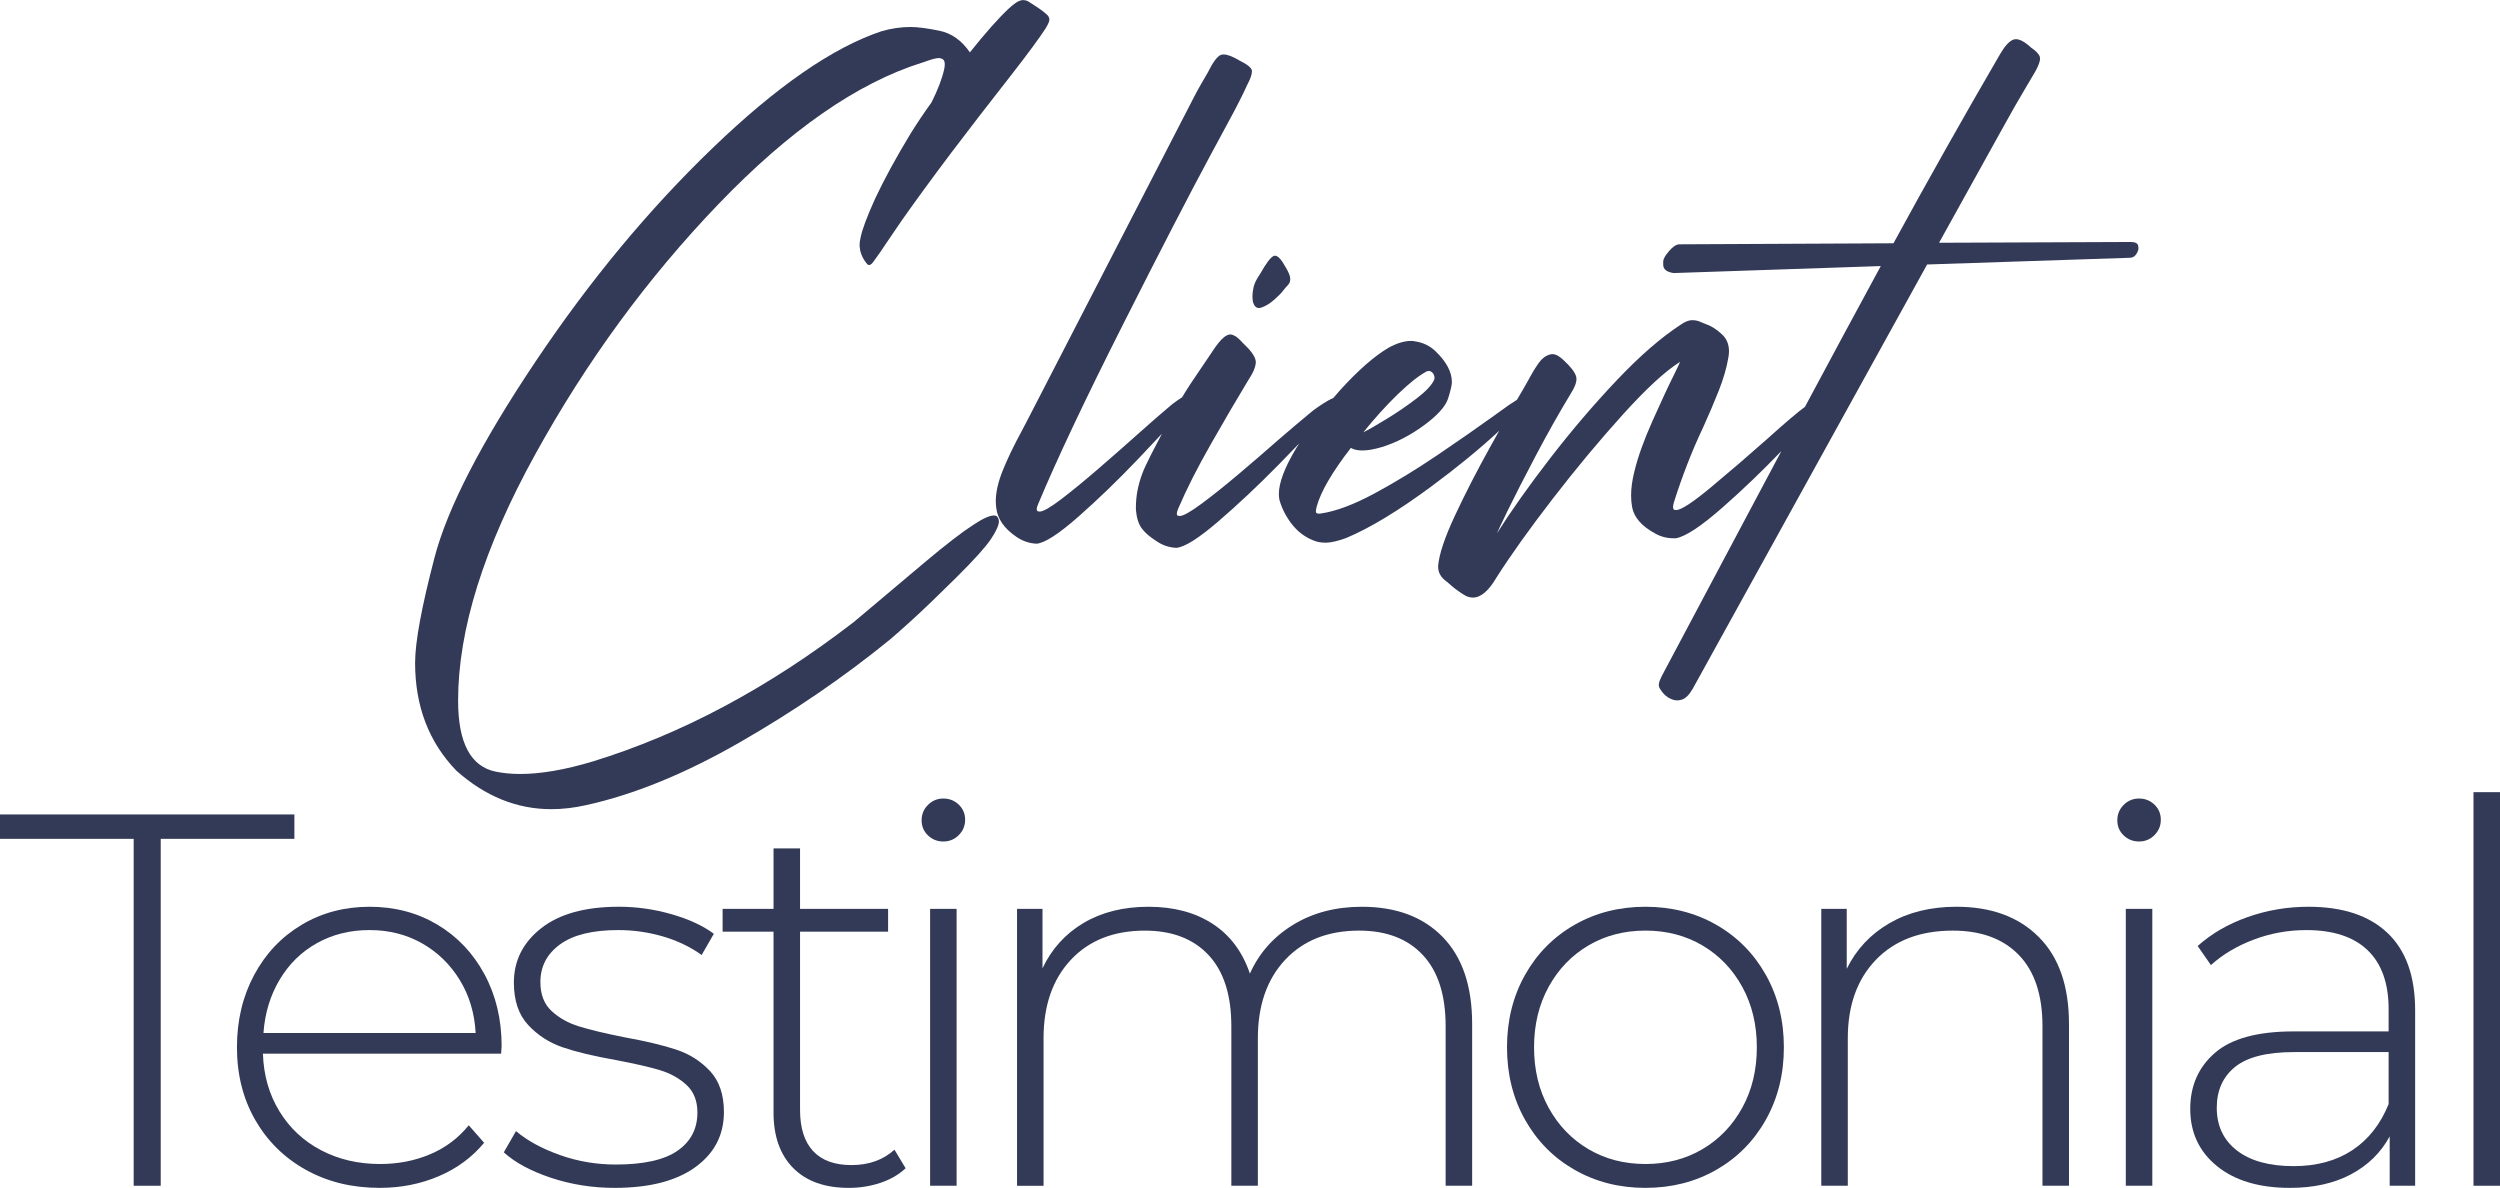 <?xml version="1.0" encoding="UTF-8"?><svg id="a" xmlns="http://www.w3.org/2000/svg" width="5.499in" height="2.613in" viewBox="0 0 395.9 188.1"><path d="M157.403,81.621c-.684,0-1.75.479-3.199,1.436-1.832,1.176-4.382,3.138-7.649,5.886s-5.858,4.928-7.772,6.542c-1.613,1.367-2.816,2.379-3.609,3.035-13.48,10.391-27.262,17.746-41.344,22.066-4.375,1.312-8.189,1.969-11.443,1.969-1.395,0-2.693-.123-3.896-.369-3.965-.82-5.947-4.567-5.947-11.238,0-11.238,4.067-24.234,12.202-38.985s17.814-27.973,29.039-39.662,21.95-19.147,32.177-22.374c.219-.055.465-.137.738-.246.52-.191.937-.321,1.251-.39.314-.068.54-.103.677-.103.273,0,.506.068.697.205.191.137.287.396.287.779,0,.219-.027.465-.082.738-.328,1.504-.998,3.268-2.01,5.291-1.148,1.586-2.242,3.213-3.281,4.881-2.324,3.829-4.211,7.287-5.66,10.377-1.285,2.844-2.051,4.895-2.297,6.152-.109.465-.164.875-.164,1.23,0,.137.014.26.041.369.027.383.109.738.246,1.066.137.355.301.677.492.964s.355.499.492.636c.082.055.164.082.246.082s.164-.027.246-.082c.191-.109.465-.437.82-.984.41-.547.957-1.339,1.641-2.379.684-.984,1.504-2.188,2.461-3.609,2.051-2.926,4.648-6.48,7.793-10.664,3.008-3.964,5.906-7.725,8.695-11.279.246-.328.492-.642.738-.943,2.762-3.554,4.607-6.056,5.537-7.506.41-.656.615-1.134.615-1.436v-.041c-.027-.301-.191-.574-.492-.82-.301-.273-.69-.574-1.169-.902s-.937-.629-1.374-.902c-.273-.191-.499-.308-.677-.349s-.321-.062-.431-.062c-.219,0-.451.055-.697.164-.41.191-.93.574-1.559,1.148-1.668,1.559-3.732,3.883-6.193,6.973-1.285-1.887-2.892-3.028-4.819-3.425-1.928-.396-3.452-.595-4.573-.595-1.559,0-3.117.232-4.676.697-7.656,2.57-16.543,8.723-26.66,18.457-10.117,9.735-19.476,21.021-28.075,33.858s-13.925,23.174-15.976,31.008-3.076,13.392-3.076,16.673c0,6.863,2.174,12.551,6.521,17.062,4.566,4.074,9.584,6.111,15.053,6.111,1.805,0,3.664-.219,5.578-.656,7.547-1.667,15.62-4.969,24.22-9.905,8.6-4.936,16.509-10.343,23.728-16.222.766-.629,2.01-1.729,3.732-3.302,1.723-1.573,3.999-3.76,6.829-6.562,2.83-2.803,4.669-4.84,5.517-6.111s1.271-2.208,1.271-2.81c0-.328-.109-.601-.328-.82-.137-.082-.287-.123-.451-.123Z" fill="#333a57"/><path d="M199.362,48.768c.137,0,.273-.027.41-.082.656-.219,1.326-.629,2.01-1.23.684-.601,1.162-1.093,1.436-1.477.164-.191.301-.355.41-.492.41-.41.629-.724.656-.943.027-.219.041-.355.041-.41,0-.41-.246-1.025-.738-1.846-.656-1.203-1.217-1.805-1.682-1.805-.082,0-.15.014-.205.041-.492.219-1.189,1.135-2.092,2.748-.164.246-.328.506-.492.779-.328.547-.54,1.073-.636,1.579-.096.506-.144.923-.144,1.251s.027.643.082.943c.191.629.506.943.943.943Z" fill="#333a57"/><path d="M338.61,38.924c-.082-.41-.479-.615-1.189-.615l-30.352.123,10.008-18.047c1.477-2.68,2.734-4.881,3.773-6.604.602-1.011,1.094-1.846,1.477-2.502.492-.902.738-1.572.738-2.01,0-.109-.014-.205-.041-.287-.137-.437-.588-.916-1.354-1.436-.164-.137-.355-.301-.574-.492-.711-.574-1.326-.861-1.846-.861-.164,0-.314.027-.451.082-.629.246-1.312.999-2.051,2.256-5.715,9.817-11.348,19.811-16.898,29.982l-33.879.164c-.492,0-1.039.349-1.641,1.046s-.916,1.237-.943,1.62v.574c0,.711.547,1.148,1.641,1.312l32.812-1.107c-4.036,7.432-8.04,14.874-12.024,22.323-.04.024-.074.048-.116.071-.355.246-1.06.814-2.112,1.702-1.053.889-2.29,1.976-3.712,3.261-2.898,2.57-5.831,5.093-8.798,7.567-2.967,2.475-4.847,3.712-5.64,3.712-.246,0-.39-.055-.431-.164-.041-.109-.062-.219-.062-.328,0-.164.041-.396.123-.697,1.34-4.238,2.885-8.203,4.635-11.895.93-2.051,1.757-3.992,2.481-5.824.725-1.832,1.224-3.541,1.497-5.127.082-.383.123-.738.123-1.066,0-1.175-.396-2.105-1.189-2.789-.82-.765-1.682-1.298-2.584-1.6-.191-.082-.396-.164-.615-.246-.465-.219-.902-.328-1.312-.328h-.246c-.492.027-1.053.26-1.682.697-3.117,2.024-6.501,4.963-10.151,8.818s-7.164,7.971-10.541,12.346c-3.377,4.375-6.187,8.34-8.429,11.895,0-.055.561-1.244,1.682-3.568,1.176-2.406,2.673-5.332,4.491-8.777s3.644-6.686,5.476-9.721c.629-.957.943-1.75.943-2.379,0-.191-.027-.355-.082-.492-.219-.656-.861-1.477-1.928-2.461l-.082-.082c-.629-.601-1.203-.902-1.723-.902-.164,0-.314.027-.451.082-.656.191-1.23.636-1.723,1.333s-.93,1.401-1.312,2.112c-.109.191-.205.369-.287.533-.246.438-.533.943-.861,1.518-.31.521-.637,1.077-.975,1.656-.367.225-.768.482-1.24.805-.684.492-1.408,1.012-2.174,1.559-2.734,1.969-5.797,4.102-9.188,6.398s-6.713,4.321-9.967,6.07c-3.254,1.75-6.057,2.803-8.408,3.158l-.328.041c-.246,0-.41-.055-.492-.164-.027-.055-.041-.123-.041-.205,0-.164.041-.41.123-.738.629-2.352,2.434-5.455,5.414-9.311.465.273,1.066.41,1.805.41.848,0,1.873-.178,3.076-.533,2.297-.711,4.525-1.859,6.686-3.445,2.16-1.585,3.438-3.008,3.835-4.266.396-1.257.595-2.119.595-2.584,0-1.613-.875-3.254-2.625-4.922-.875-.82-1.914-1.326-3.117-1.518-.246-.055-.492-.082-.738-.082-1.039,0-2.215.355-3.527,1.066-2.27,1.34-4.826,3.575-7.67,6.706-.389.429-.745.854-1.115,1.281-.209.079-.45.189-.751.36-.506.287-1.039.622-1.6,1.005-.561.383-1.06.766-1.497,1.148-1.258,1.04-2.871,2.406-4.84,4.102-2.051,1.805-4.177,3.637-6.378,5.496-2.201,1.86-4.156,3.418-5.865,4.676-1.709,1.258-2.837,1.887-3.384,1.887-.273-.027-.417-.088-.431-.185-.014-.096-.021-.17-.021-.226,0-.164.082-.437.246-.82,1.285-3.008,3.015-6.419,5.188-10.233s4.122-7.143,5.845-9.987c.82-1.23,1.23-2.215,1.23-2.953,0-.109-.014-.205-.041-.287-.164-.711-.807-1.585-1.928-2.625-.574-.629-1.012-1.025-1.312-1.189s-.547-.246-.738-.246c-.301,0-.629.137-.984.41-.547.41-1.258,1.299-2.133,2.666l-1.887,2.789c-.465.711-.943,1.422-1.436,2.133-.055.109-.123.219-.205.328-.295.443-.633.989-1.008,1.622-.257.165-.521.341-.797.531-.574.396-1.066.786-1.477,1.169-1.176.984-2.666,2.283-4.471,3.896-2.051,1.832-4.19,3.712-6.419,5.64s-4.211,3.555-5.947,4.881c-1.736,1.327-2.892,1.989-3.466,1.989-.246-.027-.383-.088-.41-.185-.027-.096-.041-.17-.041-.226,0-.164.082-.437.246-.82,2.926-7,7.376-16.42,13.351-28.26,5.975-11.839,10.644-20.877,14.007-27.111.602-1.093,1.162-2.133,1.682-3.117,1.504-2.734,2.652-4.922,3.445-6.562.219-.492.424-.929.615-1.312.492-.929.738-1.626.738-2.092v-.164c-.109-.465-.752-.984-1.928-1.559-1.094-.656-1.941-.984-2.543-.984-.191,0-.355.027-.492.082-.574.273-1.244,1.189-2.01,2.748-.219.383-.465.807-.738,1.271-.137.246-.287.506-.451.779-.328.574-.684,1.23-1.066,1.969l-26.496,51.393c-.246.492-.506.984-.779,1.477-1.23,2.27-2.215,4.321-2.953,6.152-.738,1.832-1.107,3.459-1.107,4.881,0,.383.027.752.082,1.107.219,1.723,1.271,3.227,3.158,4.512.984.684,2.064,1.052,3.24,1.107,1.312-.137,3.507-1.559,6.583-4.266s6.221-5.742,9.434-9.105c1.414-1.48,2.68-2.825,3.816-4.051-.593,1.125-1.18,2.247-1.745,3.353-.684,1.34-1.148,2.352-1.395,3.035-.656,1.778-.984,3.527-.984,5.25v.41c.109,1.258.41,2.229.902,2.912.492.684,1.258,1.354,2.297,2.01.957.683,2.023,1.052,3.199,1.107,1.312-.109,3.521-1.497,6.624-4.163s6.289-5.66,9.557-8.982c1.202-1.222,2.301-2.356,3.301-3.406-.167.267-.353.536-.512.802-1.818,3.035-2.728,5.441-2.728,7.219,0,.328.027.629.082.902.383,1.368,1.025,2.639,1.928,3.814.902,1.176,2.01,2.037,3.322,2.584.602.273,1.271.41,2.01.41h.205c.793-.027,1.832-.273,3.117-.738,3.773-1.585,8.285-4.32,13.535-8.203,4.079-3.017,7.64-5.941,10.696-8.777-.471.836-.96,1.711-1.467,2.625-2.051,3.691-3.89,7.274-5.517,10.746-1.627,3.473-2.522,6.138-2.687,7.998v.164c0,.902.424,1.667,1.271,2.297.164.109.314.232.451.369.656.601,1.395,1.162,2.215,1.682.52.355,1.039.533,1.559.533,1.258,0,2.502-1.053,3.732-3.158,2.242-3.527,5.209-7.684,8.9-12.469,3.691-4.785,7.396-9.235,11.115-13.351,3.719-4.115,6.74-6.897,9.064-8.347-.027.109-.314.725-.861,1.846-.957,1.914-2.119,4.403-3.486,7.465-1.367,3.062-2.324,5.729-2.871,7.998-.355,1.395-.533,2.68-.533,3.855,0,.656.055,1.271.164,1.846.301,1.614,1.504,2.994,3.609,4.143.902.52,1.873.779,2.912.779h.41c1.531-.273,3.972-1.88,7.321-4.819,3.223-2.828,6.349-5.825,9.382-8.983-1.918,3.603-3.846,7.202-5.752,10.808-4.293,8.094-8.559,16.119-12.797,24.076-.355.656-.588,1.128-.697,1.415s-.164.526-.164.718v.123c.027.246.212.588.554,1.025.342.437.731.765,1.169.984.438.219.834.328,1.189.328.246,0,.492-.041.738-.123.602-.191,1.176-.766,1.723-1.723l37.119-67.184,32.197-1.066c.383-.027.69-.219.923-.574.232-.355.349-.67.349-.943,0-.137-.014-.26-.041-.369ZM221.306,62.467c1.805-1.75,3.336-2.967,4.594-3.65.137-.055.26-.082.369-.082s.219.027.328.082c.219.137.369.301.451.492.082.191.123.355.123.492,0,.109-.014.205-.041.287-.355.848-1.285,1.846-2.789,2.994s-3.083,2.229-4.737,3.24c-1.654,1.012-2.892,1.723-3.712,2.133,1.805-2.242,3.609-4.238,5.414-5.988Z" fill="#333a57"/><path d="M21.168,132.828H0v-3.863h46.62v3.863h-21.168v54.937h-4.284v-54.937Z" fill="#333a57"/><path d="M79.354,166.848h-37.716c.111,3.416.979,6.455,2.604,9.114,1.624,2.66,3.822,4.718,6.594,6.174,2.772,1.457,5.894,2.184,9.366,2.184,2.856,0,5.502-.517,7.938-1.554,2.436-1.035,4.465-2.562,6.09-4.578l2.436,2.772c-1.904,2.297-4.298,4.061-7.182,5.292-2.885,1.232-6.006,1.848-9.366,1.848-4.368,0-8.261-.951-11.676-2.855-3.417-1.903-6.09-4.536-8.022-7.896-1.932-3.36-2.897-7.195-2.897-11.508,0-4.255.909-8.077,2.729-11.466,1.819-3.388,4.326-6.034,7.519-7.938,3.191-1.903,6.774-2.855,10.752-2.855s7.545.938,10.71,2.813c3.163,1.877,5.655,4.494,7.476,7.854,1.819,3.359,2.73,7.169,2.73,11.424l-.084,1.176ZM50.206,149.334c-2.465,1.373-4.438,3.305-5.922,5.796-1.484,2.492-2.339,5.307-2.562,8.441h33.6c-.168-3.135-1.008-5.935-2.52-8.399-1.513-2.464-3.501-4.396-5.965-5.796-2.465-1.399-5.236-2.101-8.315-2.101s-5.853.687-8.316,2.059Z" fill="#333a57"/><path d="M87.257,186.504c-3.192-1.063-5.685-2.407-7.477-4.032l1.933-3.36c1.791,1.513,4.102,2.772,6.93,3.78,2.827,1.008,5.781,1.512,8.862,1.512,4.423,0,7.686-.727,9.786-2.184,2.1-1.456,3.149-3.472,3.149-6.048,0-1.849-.574-3.304-1.722-4.368-1.148-1.063-2.562-1.848-4.242-2.352-1.68-.505-4.004-1.036-6.972-1.597-3.473-.615-6.272-1.287-8.4-2.016-2.129-.728-3.948-1.903-5.46-3.528-1.512-1.623-2.268-3.864-2.268-6.72,0-3.472,1.44-6.342,4.326-8.61,2.883-2.268,6.984-3.401,12.306-3.401,2.8,0,5.571.392,8.316,1.176,2.742.785,4.983,1.82,6.72,3.107l-1.933,3.36c-1.792-1.287-3.836-2.268-6.132-2.94-2.297-.672-4.648-1.008-7.056-1.008-4.089,0-7.169.756-9.24,2.269-2.072,1.512-3.107,3.5-3.107,5.964,0,1.961.588,3.486,1.764,4.578s2.617,1.904,4.326,2.436c1.707.533,4.102,1.106,7.182,1.723,3.415.616,6.174,1.274,8.274,1.974,2.1.701,3.877,1.835,5.334,3.402,1.455,1.568,2.184,3.725,2.184,6.468,0,3.641-1.512,6.552-4.536,8.735-3.023,2.185-7.28,3.276-12.768,3.276-3.528,0-6.889-.531-10.08-1.596Z" fill="#333a57"/><path d="M143.411,184.992c-1.064,1.009-2.395,1.779-3.99,2.311s-3.263.798-4.998.798c-3.809,0-6.749-1.05-8.82-3.15-2.072-2.1-3.107-5.025-3.107-8.777v-28.645h-8.064v-3.611h8.064v-9.576h4.2v9.576h13.943v3.611h-13.943v28.225c0,2.855.685,5.026,2.058,6.51,1.372,1.484,3.402,2.226,6.09,2.226,2.743,0,5.012-.811,6.805-2.436l1.764,2.939Z" fill="#333a57"/><path d="M146.955,132.283c-.672-.644-1.009-1.441-1.009-2.395s.337-1.764,1.009-2.436,1.482-1.008,2.436-1.008,1.764.322,2.437.965c.672.645,1.008,1.443,1.008,2.395s-.336,1.764-1.008,2.436c-.673.672-1.485,1.008-2.437,1.008s-1.764-.32-2.436-.965ZM147.291,143.917h4.199v43.848h-4.199v-43.848Z" fill="#333a57"/><path d="M228.468,148.368c3.107,3.192,4.661,7.785,4.661,13.776v25.62h-4.199v-25.284c0-4.927-1.205-8.68-3.612-11.256-2.408-2.575-5.769-3.864-10.08-3.864-4.929,0-8.834,1.541-11.718,4.62-2.885,3.081-4.326,7.225-4.326,12.433v23.352h-4.2v-25.284c0-4.927-1.205-8.68-3.612-11.256-2.408-2.575-5.768-3.864-10.079-3.864-4.929,0-8.835,1.541-11.719,4.62-2.885,3.081-4.326,7.225-4.326,12.433v23.352h-4.199v-43.848h4.031v9.407c1.456-3.079,3.626-5.473,6.511-7.182,2.883-1.707,6.312-2.562,10.29-2.562s7.35.896,10.122,2.688c2.771,1.793,4.745,4.425,5.922,7.896,1.455-3.247,3.737-5.824,6.846-7.729,3.108-1.903,6.733-2.855,10.878-2.855,5.432,0,9.702,1.596,12.811,4.787Z" fill="#333a57"/><path d="M249.358,185.245c-3.333-1.903-5.951-4.55-7.854-7.938-1.904-3.388-2.855-7.21-2.855-11.466s.951-8.077,2.855-11.466c1.903-3.388,4.521-6.034,7.854-7.938,3.331-1.903,7.069-2.855,11.214-2.855s7.882.952,11.214,2.855c3.331,1.904,5.949,4.551,7.854,7.938,1.902,3.389,2.855,7.211,2.855,11.466s-.953,8.078-2.855,11.466c-1.905,3.389-4.523,6.035-7.854,7.938-3.332,1.904-7.07,2.855-11.214,2.855s-7.883-.951-11.214-2.855ZM269.603,181.968c2.659-1.567,4.759-3.751,6.3-6.552,1.539-2.8,2.31-5.992,2.31-9.576s-.771-6.775-2.31-9.576c-1.541-2.8-3.641-4.983-6.3-6.552-2.661-1.567-5.67-2.353-9.03-2.353s-6.371.785-9.03,2.353c-2.66,1.568-4.76,3.752-6.3,6.552-1.541,2.801-2.31,5.993-2.31,9.576s.769,6.776,2.31,9.576c1.54,2.801,3.64,4.984,6.3,6.552,2.659,1.568,5.67,2.352,9.03,2.352s6.369-.783,9.03-2.352Z" fill="#333a57"/><path d="M322.857,148.368c3.192,3.192,4.788,7.785,4.788,13.776v25.62h-4.2v-25.284c0-4.927-1.246-8.68-3.737-11.256-2.493-2.575-5.979-3.864-10.458-3.864-5.153,0-9.213,1.541-12.181,4.62-2.969,3.081-4.452,7.225-4.452,12.433v23.352h-4.199v-43.848h4.031v9.491c1.513-3.079,3.766-5.487,6.763-7.224,2.995-1.735,6.537-2.604,10.626-2.604,5.487,0,9.828,1.596,13.02,4.787Z" fill="#333a57"/><path d="M336.306,132.283c-.672-.644-1.009-1.441-1.009-2.395s.337-1.764,1.009-2.436,1.482-1.008,2.436-1.008,1.764.322,2.437.965c.672.645,1.008,1.443,1.008,2.395s-.336,1.764-1.008,2.436c-.673.672-1.485,1.008-2.437,1.008s-1.764-.32-2.436-.965ZM336.642,143.917h4.199v43.848h-4.199v-43.848Z" fill="#333a57"/><path d="M378.094,147.738c2.911,2.772,4.368,6.847,4.368,12.223v27.804h-4.032v-7.812c-1.4,2.576-3.444,4.577-6.132,6.006-2.688,1.428-5.909,2.142-9.66,2.142-4.872,0-8.723-1.147-11.55-3.444-2.829-2.295-4.242-5.319-4.242-9.071,0-3.64,1.302-6.595,3.906-8.862,2.604-2.268,6.762-3.402,12.474-3.402h15.036v-3.527c0-4.088-1.106-7.195-3.318-9.324-2.213-2.128-5.446-3.192-9.702-3.192-2.912,0-5.698.504-8.357,1.513-2.66,1.008-4.914,2.352-6.762,4.031l-2.101-3.023c2.185-1.96,4.815-3.486,7.896-4.578,3.079-1.092,6.3-1.638,9.66-1.638,5.431,0,9.604,1.386,12.516,4.157ZM372.508,182.136c2.548-1.68,4.465-4.116,5.754-7.308v-8.232h-14.952c-4.312,0-7.434.785-9.366,2.352-1.932,1.568-2.897,3.726-2.897,6.469,0,2.855,1.062,5.11,3.191,6.762,2.128,1.652,5.124,2.478,8.988,2.478,3.64,0,6.733-.84,9.282-2.52Z" fill="#333a57"/><path d="M391.701,125.436h4.199v62.328h-4.199v-62.328Z" fill="#333a57"/></svg>